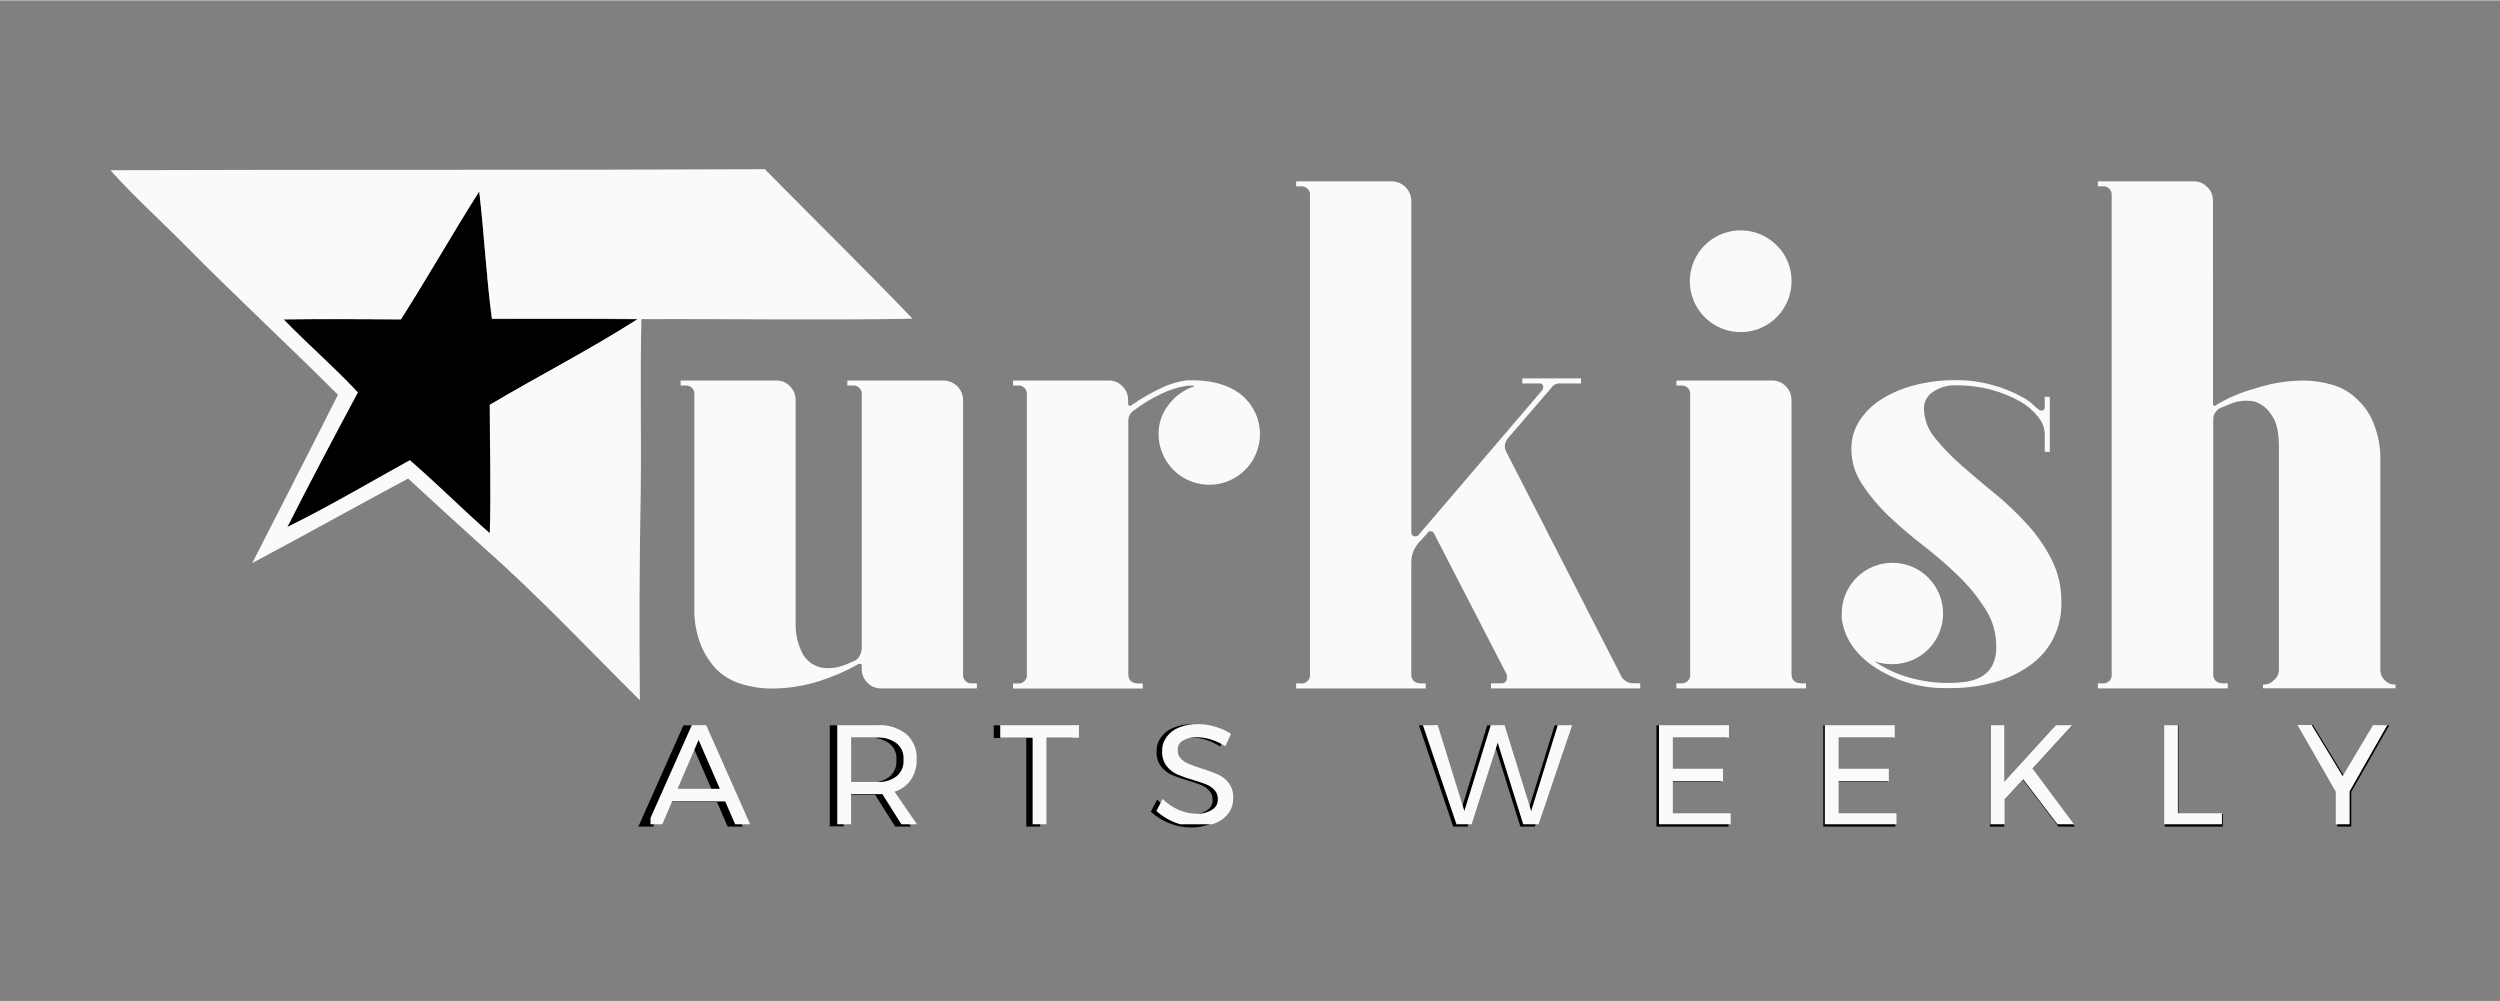 <svg xmlns="http://www.w3.org/2000/svg" xmlns:xlink="http://www.w3.org/1999/xlink" width="377" viewBox="0 0 282.96 113.25" height="151" preserveAspectRatio="xMidYMid meet"><rect x="0" y="0" width="282.96" height="113.25" fill="#808080" stroke="none"/><defs><clipPath id="f892389b8e"><path d="M 237 20 L 271.457 20 L 271.457 78 L 237 78 Z M 237 20 " clip-rule="nonzero"></path></clipPath><clipPath id="9567b649c7"><path d="M 72 82 L 85 82 L 85 93.613 L 72 93.613 Z M 72 82 " clip-rule="nonzero"></path></clipPath><clipPath id="cc90d0346d"><path d="M 93 82 L 104 82 L 104 93.613 L 93 93.613 Z M 93 82 " clip-rule="nonzero"></path></clipPath><clipPath id="97ea42b6e4"><path d="M 112 82 L 122 82 L 122 93.613 L 112 93.613 Z M 112 82 " clip-rule="nonzero"></path></clipPath><clipPath id="bc56a6b304"><path d="M 130 81 L 139 81 L 139 93.613 L 130 93.613 Z M 130 81 " clip-rule="nonzero"></path></clipPath><clipPath id="219af5472b"><path d="M 160 82 L 178 82 L 178 93.613 L 160 93.613 Z M 160 82 " clip-rule="nonzero"></path></clipPath><clipPath id="6932f05898"><path d="M 187 82 L 196 82 L 196 93.613 L 187 93.613 Z M 187 82 " clip-rule="nonzero"></path></clipPath><clipPath id="0e648158d4"><path d="M 206 82 L 215 82 L 215 93.613 L 206 93.613 Z M 206 82 " clip-rule="nonzero"></path></clipPath><clipPath id="bea8d45056"><path d="M 225 82 L 235 82 L 235 93.613 L 225 93.613 Z M 225 82 " clip-rule="nonzero"></path></clipPath><clipPath id="1a180d821e"><path d="M 245 82 L 252 82 L 252 93.613 L 245 93.613 Z M 245 82 " clip-rule="nonzero"></path></clipPath><clipPath id="af951e269b"><path d="M 260 82 L 271 82 L 271 93.613 L 260 93.613 Z M 260 82 " clip-rule="nonzero"></path></clipPath><clipPath id="2852d44b71"><path d="M 12.176 19.109 L 104 19.109 L 104 80 L 12.176 80 Z M 12.176 19.109 " clip-rule="nonzero"></path></clipPath><clipPath id="3594d20530"><path d="M 73.625 82 L 85 82 L 85 93.254 L 73.625 93.254 Z M 73.625 82 " clip-rule="nonzero"></path></clipPath><clipPath id="045db6ac3d"><path d="M 94 82 L 104 82 L 104 93.254 L 94 93.254 Z M 94 82 " clip-rule="nonzero"></path></clipPath><clipPath id="acd7c026e6"><path d="M 113 82 L 123 82 L 123 93.254 L 113 93.254 Z M 113 82 " clip-rule="nonzero"></path></clipPath><clipPath id="3d4770e8ad"><path d="M 130 81 L 140 81 L 140 93.254 L 130 93.254 Z M 130 81 " clip-rule="nonzero"></path></clipPath><clipPath id="6808ec08d1"><path d="M 161 82 L 178 82 L 178 93.254 L 161 93.254 Z M 161 82 " clip-rule="nonzero"></path></clipPath><clipPath id="a67347f439"><path d="M 187 82 L 196 82 L 196 93.254 L 187 93.254 Z M 187 82 " clip-rule="nonzero"></path></clipPath><clipPath id="31c8a6ecde"><path d="M 206 82 L 215 82 L 215 93.254 L 206 93.254 Z M 206 82 " clip-rule="nonzero"></path></clipPath><clipPath id="9f44e67b7a"><path d="M 225 82 L 235 82 L 235 93.254 L 225 93.254 Z M 225 82 " clip-rule="nonzero"></path></clipPath><clipPath id="ba98dfc4a5"><path d="M 244 82 L 252 82 L 252 93.254 L 244 93.254 Z M 244 82 " clip-rule="nonzero"></path></clipPath><clipPath id="6217e7a403"><path d="M 260 82 L 271 82 L 271 93.254 L 260 93.254 Z M 260 82 " clip-rule="nonzero"></path></clipPath></defs><path fill="#fafafa" d="M 110.566 77.301 L 110.566 77.875 L 99.742 77.875 C 99.129 77.883 98.609 77.668 98.184 77.227 C 97.746 76.801 97.531 76.281 97.535 75.668 L 97.535 75.262 C 97.543 75.211 97.531 75.172 97.496 75.137 C 97.461 75.102 97.418 75.086 97.367 75.094 L 97.199 75.094 C 95.797 75.898 94.32 76.543 92.777 77.035 C 91.879 77.324 90.965 77.539 90.031 77.68 C 89.172 77.812 88.312 77.883 87.445 77.887 C 86.27 77.902 85.121 77.738 83.996 77.395 C 82.945 77.094 82.016 76.574 81.211 75.836 C 80.395 75.004 79.77 74.047 79.328 72.965 C 78.797 71.621 78.551 70.23 78.59 68.785 L 78.59 44.664 C 78.613 44.52 78.598 44.375 78.551 44.234 C 78.504 44.094 78.43 43.969 78.324 43.863 C 78.219 43.762 78.098 43.684 77.957 43.637 C 77.816 43.59 77.672 43.578 77.523 43.598 L 77.035 43.598 L 77.035 43.027 L 87.852 43.027 C 88.465 43.02 88.984 43.234 89.41 43.676 C 89.859 44.129 90.074 44.672 90.055 45.312 L 90.055 70.324 C 89.996 71.633 90.27 72.863 90.879 74.02 C 91.34 74.773 91.996 75.262 92.848 75.496 C 93.684 75.652 94.5 75.594 95.305 75.328 C 95.734 75.191 96.152 75.023 96.555 74.82 C 96.883 74.715 97.129 74.512 97.293 74.207 C 97.453 73.914 97.535 73.598 97.535 73.262 L 97.535 44.664 C 97.559 44.52 97.543 44.375 97.496 44.234 C 97.449 44.094 97.375 43.969 97.27 43.867 C 97.164 43.762 97.043 43.684 96.902 43.637 C 96.762 43.59 96.617 43.578 96.469 43.598 L 95.906 43.598 L 95.906 43.027 L 106.707 43.027 C 107.012 43.02 107.309 43.07 107.594 43.184 C 107.883 43.297 108.133 43.461 108.352 43.676 C 108.57 43.895 108.734 44.145 108.848 44.43 C 108.965 44.715 109.016 45.012 109.008 45.32 L 109.008 76.238 C 108.988 76.387 109 76.527 109.047 76.668 C 109.094 76.809 109.168 76.934 109.273 77.035 C 109.379 77.141 109.504 77.215 109.645 77.262 C 109.785 77.309 109.93 77.32 110.074 77.301 Z M 110.566 77.301 " fill-opacity="1" fill-rule="nonzero"></path><path fill="#fafafa" d="M 140.324 44.504 C 141.031 45.051 141.59 45.719 141.996 46.516 C 142.191 46.902 142.34 47.305 142.441 47.727 C 142.543 48.145 142.598 48.57 142.605 49.004 C 142.609 49.438 142.57 49.863 142.477 50.289 C 142.387 50.711 142.25 51.117 142.066 51.512 C 141.887 51.902 141.66 52.27 141.395 52.609 C 141.129 52.953 140.828 53.258 140.496 53.531 C 140.16 53.805 139.797 54.039 139.41 54.23 C 139.023 54.422 138.617 54.566 138.199 54.668 C 137.777 54.766 137.352 54.82 136.918 54.824 C 136.488 54.828 136.059 54.781 135.637 54.688 C 135.215 54.598 134.809 54.457 134.418 54.273 C 134.027 54.086 133.66 53.859 133.32 53.594 C 132.98 53.324 132.676 53.023 132.406 52.688 C 132.133 52.352 131.902 51.988 131.715 51.598 C 131.523 51.211 131.383 50.805 131.281 50.383 C 131.184 49.961 131.137 49.535 131.133 49.102 C 131.125 47.848 131.508 46.73 132.285 45.746 C 133.031 44.766 133.988 44.082 135.156 43.695 L 135.074 43.609 L 134.426 43.609 C 133.363 43.762 132.348 44.074 131.387 44.555 C 130.312 45.066 129.301 45.68 128.355 46.398 C 128.141 46.527 127.977 46.703 127.859 46.926 C 127.746 47.145 127.695 47.379 127.707 47.629 L 127.707 76.25 C 127.707 76.957 128.09 77.312 128.852 77.312 L 129.344 77.312 L 129.344 77.887 L 114.66 77.887 L 114.66 77.312 L 115.152 77.312 C 115.297 77.332 115.441 77.32 115.582 77.277 C 115.723 77.23 115.848 77.152 115.953 77.051 C 116.059 76.945 116.133 76.824 116.184 76.684 C 116.23 76.543 116.242 76.398 116.223 76.25 L 116.223 44.664 C 116.242 44.52 116.23 44.375 116.18 44.234 C 116.133 44.094 116.059 43.969 115.953 43.867 C 115.848 43.762 115.723 43.684 115.582 43.637 C 115.441 43.59 115.297 43.578 115.152 43.598 L 114.66 43.598 L 114.66 43.027 L 125.484 43.027 C 126.094 43.02 126.613 43.234 127.043 43.676 C 127.492 44.129 127.707 44.672 127.688 45.312 L 127.688 45.715 C 127.688 45.824 127.773 45.875 127.934 45.875 L 128.02 45.875 C 128.141 45.758 128.273 45.66 128.426 45.582 C 128.578 45.516 128.715 45.418 128.832 45.301 C 129.68 44.77 130.555 44.289 131.457 43.863 C 132.367 43.422 133.324 43.137 134.328 43.008 C 136.844 42.914 138.84 43.414 140.324 44.504 Z M 140.324 44.504 " fill-opacity="1" fill-rule="nonzero"></path><path fill="#fafafa" d="M 185.645 77.301 L 185.645 77.875 L 168.754 77.875 L 168.754 77.301 L 169.906 77.301 C 169.992 77.312 170.082 77.301 170.164 77.273 C 170.25 77.246 170.324 77.199 170.387 77.137 C 170.453 77.074 170.496 77 170.527 76.914 C 170.555 76.828 170.562 76.742 170.551 76.652 L 170.551 76.324 L 162.352 60.418 C 162.266 60.191 162.102 60.078 161.859 60.086 C 161.688 60.082 161.578 60.164 161.539 60.332 L 160.633 61.316 C 160.043 61.969 159.742 62.734 159.734 63.613 L 159.734 76.246 C 159.734 76.949 160.113 77.305 160.879 77.305 L 161.371 77.305 L 161.371 77.883 L 146.703 77.883 L 146.703 77.305 L 147.195 77.305 C 147.344 77.328 147.488 77.316 147.629 77.27 C 147.77 77.223 147.891 77.148 147.996 77.043 C 148.102 76.938 148.18 76.816 148.227 76.676 C 148.273 76.535 148.289 76.391 148.27 76.246 L 148.27 22.117 C 148.289 21.969 148.273 21.824 148.227 21.684 C 148.18 21.543 148.102 21.422 147.996 21.316 C 147.891 21.211 147.77 21.137 147.629 21.09 C 147.488 21.043 147.344 21.027 147.195 21.047 L 146.703 21.047 L 146.703 20.484 L 157.527 20.484 C 157.82 20.488 158.102 20.547 158.371 20.66 C 158.641 20.773 158.879 20.934 159.086 21.141 C 159.293 21.348 159.453 21.586 159.566 21.855 C 159.68 22.125 159.738 22.406 159.738 22.699 L 159.738 60.172 C 159.719 60.312 159.762 60.438 159.863 60.539 C 159.965 60.641 160.09 60.684 160.23 60.66 C 160.363 60.652 160.473 60.602 160.562 60.5 L 174.578 44.098 C 174.645 43.996 174.672 43.891 174.656 43.773 C 174.676 43.652 174.641 43.551 174.559 43.465 C 174.473 43.375 174.371 43.344 174.25 43.359 L 172.309 43.359 L 172.309 42.789 L 178.945 42.789 L 178.945 43.359 L 176.648 43.359 C 176.203 43.32 175.848 43.484 175.59 43.852 L 170.641 49.594 C 170.441 49.863 170.332 50.164 170.312 50.5 C 170.324 50.703 170.379 50.895 170.473 51.074 L 183.406 76.305 C 183.523 76.621 183.727 76.875 184.016 77.055 C 184.305 77.238 184.617 77.316 184.957 77.285 Z M 185.645 77.301 " fill-opacity="1" fill-rule="nonzero"></path><path fill="#fafafa" d="M 202.773 47.613 L 202.773 76.238 C 202.773 76.945 203.16 77.301 203.922 77.301 L 204.414 77.301 L 204.414 77.875 L 189.742 77.875 L 189.742 77.301 L 190.234 77.301 C 190.379 77.32 190.523 77.309 190.664 77.262 C 190.805 77.215 190.926 77.137 191.031 77.035 C 191.137 76.93 191.211 76.809 191.258 76.668 C 191.305 76.527 191.32 76.387 191.301 76.238 L 191.301 44.664 C 191.32 44.52 191.309 44.375 191.262 44.234 C 191.215 44.094 191.137 43.969 191.035 43.863 C 190.93 43.762 190.805 43.684 190.664 43.637 C 190.523 43.59 190.379 43.578 190.234 43.598 L 189.742 43.598 L 189.742 43.027 L 200.559 43.027 C 201.172 43.016 201.691 43.234 202.117 43.676 C 202.57 44.129 202.785 44.672 202.766 45.312 Z M 201.098 27.73 C 200.785 27.418 200.441 27.145 200.066 26.91 C 199.695 26.676 199.297 26.488 198.879 26.344 C 198.461 26.199 198.035 26.105 197.594 26.062 C 197.156 26.02 196.715 26.023 196.277 26.082 C 195.84 26.137 195.414 26.242 195 26.398 C 194.59 26.551 194.199 26.754 193.828 26.996 C 193.461 27.242 193.125 27.523 192.824 27.848 C 192.523 28.168 192.262 28.52 192.039 28.902 C 191.816 29.285 191.641 29.688 191.512 30.109 C 191.383 30.531 191.305 30.965 191.273 31.402 C 191.246 31.844 191.266 32.281 191.336 32.719 C 191.41 33.156 191.527 33.578 191.695 33.984 C 191.863 34.395 192.078 34.777 192.336 35.137 C 192.59 35.496 192.887 35.82 193.215 36.113 C 193.547 36.406 193.91 36.656 194.297 36.863 C 194.688 37.074 195.094 37.234 195.52 37.348 C 195.949 37.465 196.383 37.527 196.824 37.543 C 197.266 37.559 197.699 37.523 198.133 37.438 C 198.566 37.352 198.984 37.219 199.387 37.035 C 199.789 36.855 200.168 36.629 200.516 36.359 C 200.867 36.094 201.184 35.785 201.461 35.445 C 201.742 35.105 201.98 34.734 202.176 34.34 C 202.371 33.945 202.52 33.531 202.621 33.102 C 202.723 32.672 202.77 32.234 202.773 31.793 C 202.785 31.027 202.645 30.293 202.352 29.59 C 202.062 28.883 201.645 28.262 201.098 27.73 Z M 201.098 27.73 " fill-opacity="1" fill-rule="nonzero"></path><path fill="#fafafa" d="M 217.766 46.359 C 217.836 47.582 218.27 48.66 219.059 49.594 C 219.957 50.688 220.941 51.699 222.008 52.629 C 223.148 53.637 224.379 54.676 225.695 55.746 C 227.012 56.816 228.242 57.977 229.387 59.234 C 230.512 60.457 231.453 61.809 232.211 63.289 C 232.973 64.824 233.344 66.449 233.316 68.164 C 233.34 69.609 233.027 70.977 232.379 72.266 C 231.734 73.492 230.848 74.504 229.715 75.301 C 228.484 76.16 227.145 76.793 225.695 77.188 C 224.059 77.641 222.391 77.855 220.695 77.836 C 217.68 77.934 214.895 77.18 212.336 75.578 C 210.039 74.078 208.742 72.207 208.457 69.965 L 208.457 69.387 C 208.457 69.012 208.492 68.641 208.566 68.27 C 208.641 67.898 208.75 67.543 208.895 67.195 C 209.039 66.848 209.215 66.516 209.426 66.203 C 209.633 65.891 209.871 65.602 210.137 65.336 C 210.406 65.07 210.695 64.832 211.008 64.621 C 211.32 64.414 211.652 64.238 212 64.094 C 212.348 63.949 212.703 63.84 213.074 63.766 C 213.445 63.695 213.816 63.656 214.191 63.656 C 214.57 63.656 214.941 63.695 215.312 63.77 C 215.68 63.84 216.039 63.949 216.387 64.094 C 216.734 64.238 217.062 64.414 217.379 64.625 C 217.691 64.832 217.98 65.07 218.246 65.336 C 218.512 65.605 218.75 65.895 218.961 66.207 C 219.168 66.52 219.344 66.852 219.488 67.199 C 219.633 67.547 219.742 67.906 219.816 68.273 C 219.891 68.645 219.926 69.016 219.926 69.391 C 219.926 69.77 219.891 70.141 219.816 70.512 C 219.742 70.879 219.633 71.238 219.492 71.586 C 219.348 71.934 219.172 72.266 218.961 72.578 C 218.754 72.891 218.516 73.184 218.25 73.449 C 217.984 73.715 217.695 73.953 217.383 74.164 C 217.066 74.371 216.738 74.551 216.391 74.695 C 216.043 74.84 215.684 74.945 215.316 75.02 C 214.945 75.094 214.574 75.133 214.195 75.133 C 213.492 75.145 212.812 75.035 212.148 74.801 C 213.32 75.609 214.59 76.211 215.957 76.605 C 217.496 77.059 219.066 77.273 220.668 77.254 C 221.258 77.254 221.844 77.211 222.43 77.133 C 223.035 77.059 223.613 76.883 224.156 76.602 C 224.703 76.316 225.133 75.906 225.449 75.371 C 225.82 74.648 225.984 73.883 225.938 73.07 C 225.938 71.555 225.527 70.164 224.711 68.891 C 223.848 67.527 222.836 66.285 221.68 65.164 C 220.434 63.953 219.121 62.816 217.742 61.754 C 216.371 60.703 215.062 59.586 213.809 58.398 C 212.66 57.312 211.648 56.109 210.777 54.789 C 209.961 53.574 209.551 52.234 209.547 50.773 C 209.539 49.633 209.84 48.578 210.445 47.613 C 211.098 46.605 211.93 45.785 212.949 45.148 C 214.121 44.422 215.379 43.887 216.719 43.551 C 218.238 43.164 219.785 42.973 221.355 42.984 C 222.742 42.977 224.105 43.156 225.449 43.516 C 226.688 43.84 227.863 44.32 228.977 44.949 C 229.395 45.172 229.777 45.445 230.121 45.766 C 230.289 45.961 230.48 46.125 230.699 46.258 C 230.781 46.359 230.891 46.418 231.023 46.426 C 231.145 46.445 231.246 46.41 231.332 46.324 C 231.422 46.234 231.453 46.133 231.434 46.012 L 231.434 44.867 L 232.004 44.867 L 232.004 51.102 L 231.434 51.102 L 231.434 49.043 C 231.398 48.336 231.152 47.707 230.699 47.16 C 230.133 46.438 229.449 45.852 228.648 45.395 C 227.648 44.836 226.598 44.406 225.492 44.102 C 224.137 43.734 222.758 43.559 221.355 43.57 C 220.395 43.543 219.52 43.801 218.73 44.348 C 218.398 44.57 218.148 44.863 217.977 45.223 C 217.801 45.582 217.734 45.961 217.766 46.359 Z M 217.766 46.359 " fill-opacity="1" fill-rule="nonzero"></path><g clip-path="url(#f892389b8e)"><path fill="#fafafa" d="M 250.477 31.055 L 250.477 45.648 C 250.469 45.719 250.488 45.781 250.539 45.832 C 250.59 45.883 250.652 45.902 250.723 45.895 L 250.809 45.809 C 252.195 44.977 253.672 44.352 255.238 43.93 C 256.996 43.352 258.797 43.051 260.648 43.027 C 261.793 43.027 262.91 43.191 264.004 43.52 C 265.074 43.824 266.004 44.371 266.793 45.156 C 267.645 45.934 268.273 46.863 268.68 47.945 C 269.211 49.289 269.457 50.684 269.418 52.129 L 269.418 75.664 C 269.398 76.164 269.562 76.594 269.91 76.957 C 270.25 77.293 270.656 77.457 271.137 77.449 L 271.137 77.855 L 256.137 77.855 L 256.137 77.449 C 256.613 77.457 257.023 77.297 257.363 76.957 C 257.762 76.617 257.953 76.188 257.941 75.664 L 257.941 50.57 C 257.941 48.875 257.664 47.672 257.117 46.961 C 256.66 46.207 256.012 45.688 255.18 45.402 C 254.348 45.246 253.527 45.301 252.723 45.562 L 251.492 46.055 C 251.191 46.152 250.949 46.332 250.766 46.59 C 250.582 46.848 250.496 47.137 250.504 47.453 L 250.504 76.238 C 250.504 76.945 250.891 77.301 251.656 77.301 L 252.145 77.301 L 252.145 77.875 L 237.449 77.875 L 237.449 77.301 L 237.941 77.301 C 238.086 77.32 238.23 77.309 238.371 77.262 C 238.512 77.215 238.633 77.137 238.738 77.035 C 238.84 76.93 238.918 76.809 238.965 76.668 C 239.012 76.527 239.027 76.387 239.008 76.238 L 239.008 22.117 C 239.027 21.969 239.012 21.824 238.965 21.688 C 238.918 21.547 238.84 21.422 238.738 21.32 C 238.633 21.215 238.512 21.137 238.371 21.09 C 238.23 21.043 238.086 21.027 237.941 21.047 L 237.449 21.047 L 237.449 20.484 L 248.266 20.484 C 248.879 20.473 249.398 20.691 249.824 21.133 C 250.266 21.559 250.48 22.078 250.473 22.691 L 250.473 31.055 Z M 250.477 31.055 " fill-opacity="1" fill-rule="nonzero"></path></g><g clip-path="url(#9567b649c7)"><path fill="#000000" d="M 82.359 93.516 L 81.152 90.734 L 75.105 90.734 L 73.922 93.516 L 72.254 93.516 L 77.352 82.055 L 78.984 82.055 L 84.066 93.516 Z M 75.727 89.305 L 80.543 89.305 L 78.125 83.734 Z M 75.727 89.305 " fill-opacity="1" fill-rule="nonzero"></path></g><g clip-path="url(#cc90d0346d)"><path fill="#000000" d="M 101.32 93.516 L 99.051 89.914 C 98.785 89.914 98.57 89.914 98.402 89.914 L 95.488 89.914 L 95.488 93.484 L 93.918 93.484 L 93.918 82.055 L 98.402 82.055 C 99.648 81.977 100.77 82.309 101.766 83.055 C 102.172 83.418 102.48 83.848 102.688 84.352 C 102.895 84.852 102.984 85.375 102.957 85.914 C 102.984 86.766 102.77 87.547 102.309 88.262 C 101.84 88.934 101.215 89.391 100.434 89.637 L 103.105 93.516 Z M 98.41 88.523 C 99.238 88.578 99.992 88.363 100.668 87.875 C 101.246 87.371 101.512 86.734 101.457 85.969 C 101.504 85.219 101.242 84.602 100.668 84.117 C 99.992 83.633 99.238 83.418 98.41 83.469 L 95.492 83.469 L 95.492 88.523 Z M 98.41 88.523 " fill-opacity="1" fill-rule="nonzero"></path></g><g clip-path="url(#97ea42b6e4)"><path fill="#000000" d="M 112.473 82.055 L 121.434 82.055 L 121.434 83.488 L 117.73 83.488 L 117.73 93.516 L 116.16 93.516 L 116.16 83.488 L 112.473 83.488 Z M 112.473 82.055 " fill-opacity="1" fill-rule="nonzero"></path></g><g clip-path="url(#bc56a6b304)"><path fill="#000000" d="M 136.457 83.684 C 135.941 83.52 135.414 83.434 134.871 83.426 C 134.305 83.398 133.773 83.523 133.281 83.809 C 132.871 84.039 132.668 84.395 132.68 84.867 C 132.664 85.246 132.781 85.578 133.035 85.863 C 133.293 86.125 133.59 86.328 133.93 86.465 C 134.277 86.613 134.762 86.781 135.383 86.984 C 136.023 87.172 136.652 87.398 137.266 87.668 C 137.754 87.891 138.164 88.219 138.492 88.645 C 138.859 89.156 139.027 89.727 138.996 90.352 C 139.012 90.988 138.832 91.562 138.469 92.078 C 138.078 92.598 137.582 92.977 136.98 93.211 C 136.273 93.496 135.535 93.629 134.773 93.613 C 133.922 93.613 133.105 93.449 132.316 93.121 C 131.551 92.816 130.863 92.387 130.254 91.828 L 130.961 90.465 C 131.496 90.996 132.109 91.41 132.801 91.703 C 133.434 91.984 134.098 92.129 134.789 92.137 C 135.438 92.176 136.043 92.023 136.598 91.684 C 137.047 91.402 137.262 90.992 137.246 90.465 C 137.258 90.082 137.141 89.75 136.891 89.465 C 136.633 89.184 136.328 88.969 135.977 88.82 C 135.609 88.672 135.117 88.504 134.496 88.316 C 133.859 88.137 133.238 87.922 132.629 87.668 C 132.145 87.445 131.738 87.125 131.406 86.703 C 131.043 86.199 130.879 85.633 130.906 85.012 C 130.895 84.414 131.066 83.875 131.418 83.395 C 131.785 82.895 132.262 82.531 132.84 82.312 C 133.523 82.043 134.234 81.918 134.969 81.93 C 135.656 81.93 136.328 82.035 136.984 82.242 C 137.617 82.422 138.203 82.691 138.75 83.051 L 138.105 84.453 C 137.59 84.121 137.039 83.863 136.457 83.684 Z M 136.457 83.684 " fill-opacity="1" fill-rule="nonzero"></path></g><g clip-path="url(#219af5472b)"><path fill="#000000" d="M 175.957 82.055 L 177.594 82.055 L 173.715 93.516 L 172.078 93.516 L 169.117 84.051 L 166.098 93.516 L 164.48 93.516 L 160.602 82.055 L 162.289 82.055 L 165.32 91.836 L 168.328 82.055 L 169.898 82.055 L 172.93 91.836 Z M 175.957 82.055 " fill-opacity="1" fill-rule="nonzero"></path></g><g clip-path="url(#6932f05898)"><path fill="#000000" d="M 187.484 82.055 L 195.445 82.055 L 195.445 83.469 L 189.059 83.469 L 189.059 87.016 L 194.773 87.016 L 194.773 88.438 L 189.059 88.438 L 189.059 92.086 L 195.645 92.086 L 195.645 93.516 L 187.484 93.516 Z M 187.484 82.055 " fill-opacity="1" fill-rule="nonzero"></path></g><g clip-path="url(#0e648158d4)"><path fill="#000000" d="M 206.367 82.055 L 214.328 82.055 L 214.328 83.469 L 207.938 83.469 L 207.938 87.016 L 213.652 87.016 L 213.652 88.438 L 207.938 88.438 L 207.938 92.086 L 214.527 92.086 L 214.527 93.516 L 206.367 93.516 Z M 206.367 82.055 " fill-opacity="1" fill-rule="nonzero"></path></g><g clip-path="url(#bea8d45056)"><path fill="#000000" d="M 234.863 93.516 L 232.988 93.516 L 228.957 88.227 L 226.844 90.516 L 226.844 93.516 L 225.227 93.516 L 225.227 82.055 L 226.801 82.055 L 226.801 88.488 L 232.664 82.055 L 234.547 82.055 L 230.02 86.996 Z M 234.863 93.516 " fill-opacity="1" fill-rule="nonzero"></path></g><g clip-path="url(#1a180d821e)"><path fill="#000000" d="M 245.008 82.055 L 246.566 82.055 L 246.566 92.086 L 251.582 92.086 L 251.582 93.516 L 245.008 93.516 Z M 245.008 82.055 " fill-opacity="1" fill-rule="nonzero"></path></g><g clip-path="url(#af951e269b)"><path fill="#000000" d="M 270.414 82.055 L 266.125 89.59 L 266.125 93.516 L 264.547 93.516 L 264.547 89.637 L 260.191 82.035 L 261.801 82.035 L 265.332 87.855 L 268.801 82.035 Z M 270.414 82.055 " fill-opacity="1" fill-rule="nonzero"></path></g><path fill="#000000" d="M 54.242 21.617 C 54.805 26.422 55.035 31.27 55.664 36.07 C 61.164 36.07 66.656 36.035 72.156 36.105 C 66.719 39.562 60.957 42.5 55.418 45.809 C 55.418 50.66 55.586 55.512 55.418 60.359 C 52.332 57.668 49.441 54.762 46.363 52.086 C 41.754 54.633 37.223 57.324 32.496 59.648 C 35.082 54.535 37.773 49.465 40.48 44.414 C 37.824 41.523 34.828 38.965 32.074 36.141 C 36.496 36.055 40.934 36.086 45.363 36.141 C 48.422 31.312 51.223 26.391 54.242 21.617 Z M 54.242 21.617 " fill-opacity="1" fill-rule="nonzero"></path><g clip-path="url(#2852d44b71)"><path fill="#fafafa" d="M 12.496 19.223 C 37.191 19.133 61.883 19.223 86.57 19.109 C 92.125 24.762 97.801 30.305 103.285 36.031 C 93.055 36.223 82.828 36.031 72.598 36.082 C 72.441 42.633 72.598 49.18 72.52 55.734 C 72.363 63.559 72.363 71.395 72.422 79.215 C 66.559 73.391 60.895 67.363 54.691 61.883 C 51.848 59.324 49.016 56.734 46.195 54.121 C 40.301 57.273 34.48 60.539 28.551 63.688 C 31.785 57.324 35.055 51.004 38.25 44.641 C 32.539 38.922 26.566 33.422 20.902 27.672 C 18.102 24.84 15.133 22.188 12.496 19.223 Z M 54.242 21.617 C 51.223 26.391 48.422 31.32 45.387 36.094 C 40.961 36.094 36.523 36.031 32.102 36.094 C 34.824 38.922 37.816 41.477 40.508 44.367 C 37.797 49.418 35.121 54.492 32.52 59.602 C 37.246 57.277 41.781 54.59 46.391 52.039 C 49.488 54.719 52.379 57.621 55.441 60.312 C 55.598 55.461 55.441 50.609 55.441 45.766 C 60.984 42.48 66.746 39.543 72.184 36.062 C 66.688 35.992 61.191 36.062 55.688 36.023 C 55.035 31.27 54.805 26.422 54.242 21.617 Z M 54.242 21.617 " fill-opacity="1" fill-rule="nonzero"></path></g><g clip-path="url(#3594d20530)"><path fill="#fafafa" d="M 83.281 93.422 L 82.078 90.66 L 76.07 90.66 L 74.895 93.422 L 73.234 93.422 L 78.301 82.035 L 79.926 82.035 L 84.977 93.422 Z M 76.688 89.238 L 81.477 89.238 L 79.07 83.707 Z M 76.688 89.238 " fill-opacity="1" fill-rule="nonzero"></path></g><g clip-path="url(#045db6ac3d)"><path fill="#fafafa" d="M 102.125 93.422 L 99.871 89.844 C 99.605 89.844 99.395 89.844 99.227 89.844 L 96.328 89.844 L 96.328 93.391 L 94.766 93.391 L 94.766 82.035 L 99.227 82.035 C 100.465 81.957 101.578 82.289 102.57 83.031 C 102.973 83.391 103.277 83.816 103.484 84.316 C 103.691 84.812 103.781 85.332 103.75 85.871 C 103.781 86.715 103.566 87.492 103.109 88.203 C 102.641 88.871 102.02 89.324 101.246 89.566 L 103.898 93.422 Z M 99.234 88.461 C 100.059 88.52 100.805 88.305 101.477 87.82 C 102.055 87.316 102.316 86.688 102.262 85.922 C 102.309 85.18 102.047 84.566 101.477 84.086 C 100.805 83.602 100.059 83.391 99.234 83.441 L 96.336 83.441 L 96.336 88.461 Z M 99.234 88.461 " fill-opacity="1" fill-rule="nonzero"></path></g><g clip-path="url(#acd7c026e6)"><path fill="#fafafa" d="M 113.211 82.035 L 122.121 82.035 L 122.121 83.461 L 118.438 83.461 L 118.438 93.422 L 116.875 93.422 L 116.875 83.461 L 113.211 83.461 Z M 113.211 82.035 " fill-opacity="1" fill-rule="nonzero"></path></g><g clip-path="url(#3d4770e8ad)"><path fill="#fafafa" d="M 137.051 83.652 C 136.539 83.492 136.016 83.406 135.477 83.398 C 134.914 83.371 134.387 83.496 133.895 83.777 C 133.488 84.008 133.289 84.359 133.297 84.832 C 133.281 85.207 133.398 85.539 133.652 85.82 C 133.906 86.082 134.199 86.281 134.539 86.418 C 134.887 86.566 135.367 86.734 135.984 86.934 C 136.621 87.121 137.246 87.348 137.855 87.613 C 138.344 87.836 138.75 88.16 139.074 88.582 C 139.438 89.09 139.605 89.656 139.578 90.281 C 139.59 90.91 139.414 91.484 139.051 91.996 C 138.664 92.512 138.172 92.887 137.57 93.121 C 136.867 93.402 136.137 93.535 135.379 93.52 C 134.535 93.52 133.719 93.355 132.938 93.031 C 132.176 92.73 131.492 92.301 130.887 91.746 L 131.586 90.391 C 132.121 90.918 132.73 91.328 133.418 91.625 C 134.047 91.902 134.707 92.047 135.395 92.055 C 136.039 92.09 136.641 91.941 137.191 91.605 C 137.641 91.324 137.852 90.918 137.836 90.391 C 137.848 90.012 137.73 89.684 137.48 89.398 C 137.227 89.117 136.926 88.906 136.574 88.758 C 136.211 88.609 135.719 88.441 135.105 88.258 C 134.473 88.078 133.852 87.863 133.246 87.613 C 132.766 87.391 132.359 87.07 132.031 86.656 C 131.672 86.152 131.508 85.59 131.535 84.973 C 131.523 84.379 131.695 83.844 132.043 83.363 C 132.41 82.867 132.883 82.512 133.457 82.293 C 134.137 82.023 134.844 81.898 135.574 81.914 C 136.258 81.91 136.926 82.016 137.578 82.223 C 138.203 82.398 138.789 82.668 139.332 83.023 L 138.691 84.418 C 138.18 84.09 137.633 83.836 137.051 83.652 Z M 137.051 83.652 " fill-opacity="1" fill-rule="nonzero"></path></g><g clip-path="url(#6808ec08d1)"><path fill="#fafafa" d="M 176.316 82.035 L 177.941 82.035 L 174.086 93.422 L 172.457 93.422 L 169.516 84.02 L 166.512 93.422 L 164.906 93.422 L 161.051 82.035 L 162.727 82.035 L 165.742 91.754 L 168.73 82.035 L 170.293 82.035 L 173.305 91.754 Z M 176.316 82.035 " fill-opacity="1" fill-rule="nonzero"></path></g><g clip-path="url(#a67347f439)"><path fill="#fafafa" d="M 187.773 82.035 L 195.688 82.035 L 195.688 83.441 L 189.336 83.441 L 189.336 86.965 L 195.016 86.965 L 195.016 88.379 L 189.336 88.379 L 189.336 92.004 L 195.887 92.004 L 195.887 93.422 L 187.773 93.422 Z M 187.773 82.035 " fill-opacity="1" fill-rule="nonzero"></path></g><g clip-path="url(#31c8a6ecde)"><path fill="#fafafa" d="M 206.543 82.035 L 214.453 82.035 L 214.453 83.441 L 208.102 83.441 L 208.102 86.965 L 213.785 86.965 L 213.785 88.379 L 208.102 88.379 L 208.102 92.004 L 214.652 92.004 L 214.652 93.422 L 206.543 93.422 Z M 206.543 82.035 " fill-opacity="1" fill-rule="nonzero"></path></g><g clip-path="url(#9f44e67b7a)"><path fill="#fafafa" d="M 234.867 93.422 L 233.004 93.422 L 228.996 88.168 L 226.895 90.441 L 226.895 93.422 L 225.289 93.422 L 225.289 82.035 L 226.852 82.035 L 226.852 88.43 L 232.68 82.035 L 234.551 82.035 L 230.051 86.945 Z M 234.867 93.422 " fill-opacity="1" fill-rule="nonzero"></path></g><g clip-path="url(#ba98dfc4a5)"><path fill="#fafafa" d="M 244.949 82.035 L 246.5 82.035 L 246.5 92.004 L 251.488 92.004 L 251.488 93.422 L 244.949 93.422 Z M 244.949 82.035 " fill-opacity="1" fill-rule="nonzero"></path></g><g clip-path="url(#6217e7a403)"><path fill="#fafafa" d="M 270.203 82.035 L 265.941 89.523 L 265.941 93.422 L 264.371 93.422 L 264.371 89.566 L 260.039 82.016 L 261.641 82.016 L 265.152 87.801 L 268.602 82.016 Z M 270.203 82.035 " fill-opacity="1" fill-rule="nonzero"></path></g></svg>